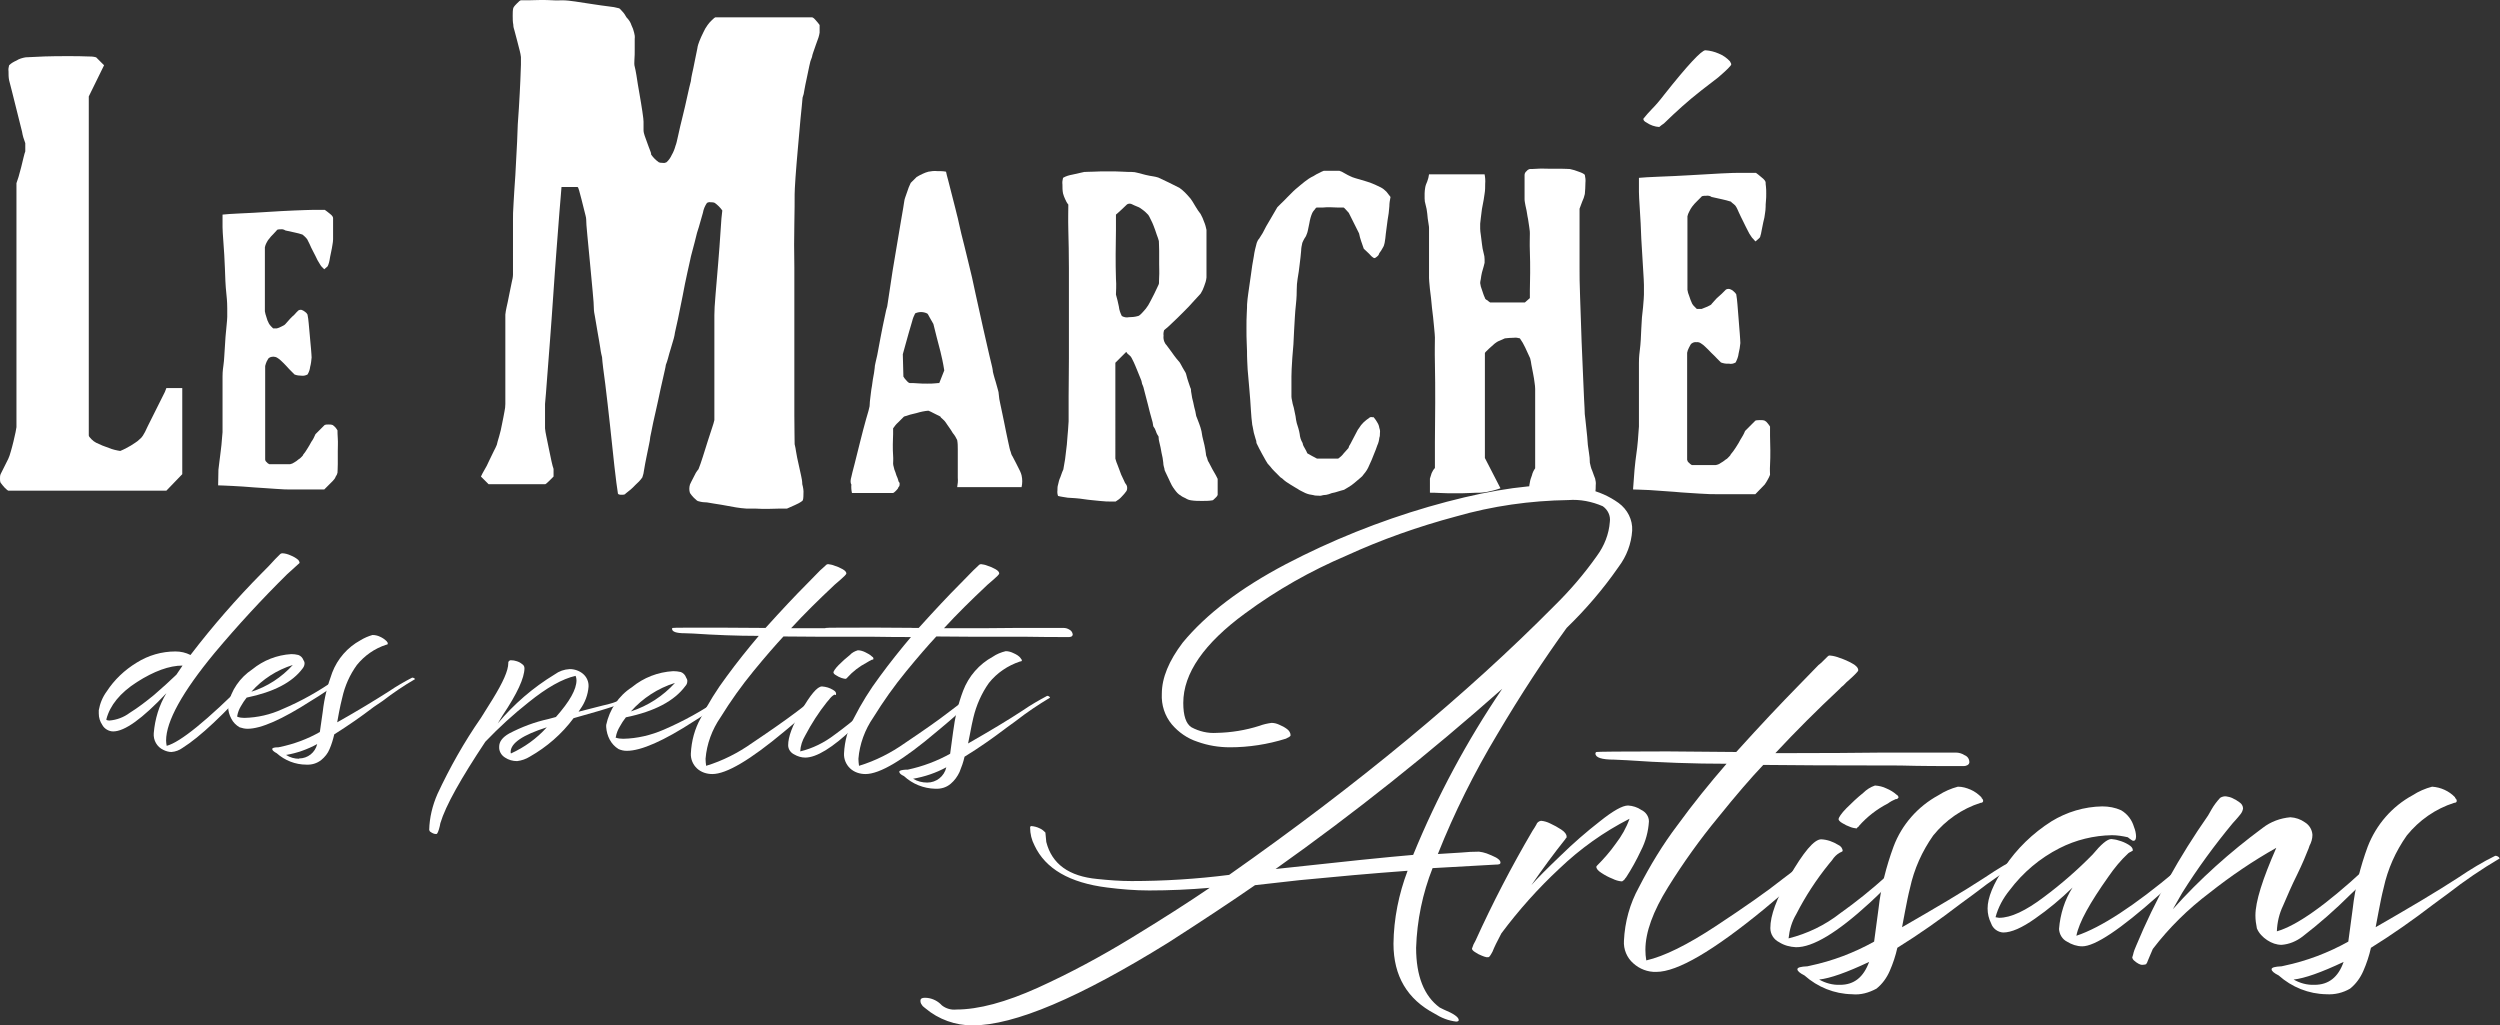 <?xml version="1.0" encoding="utf-8"?>
<!-- Generator: Adobe Illustrator 25.0.0, SVG Export Plug-In . SVG Version: 6.00 Build 0)  -->
<svg version="1.1" id="Calque_1" xmlns="http://www.w3.org/2000/svg" xmlns:xlink="http://www.w3.org/1999/xlink" x="0px" y="0px"
	 viewBox="0 0 850.4 348.8" style="enable-background:new 0 0 850.4 348.8;" xml:space="preserve">
<rect x="0" y="0" width="850.4" height="348.8" fill="#333333" stroke="none"/>
<style type="text/css">
	.st0{fill:#FFFFFF;}
	.st1{fill:none;}
</style>
<g id="Typo_blanche">
	<path class="st0" d="M0.2,164.2C0,163.7,0,163.3,0,162.8c0-0.5,0-1,0.2-1.5l1.3-2.6l1.3-2.6c0.3-0.6,0.6-1.5,0.9-2.6
		c0.3-1.1,0.6-2.1,0.9-3.4s0.5-2.1,0.7-3.1c0.1-0.6,0.2-1.1,0.3-1.7V62.3c0.1-0.4,0.4-1.1,0.7-2.1c0.3-1,0.6-2.1,0.9-3.3
		s0.5-2.1,0.8-3.3c0.3-1.1,0.4-1.7,0.6-2.1v-2.8c-0.5-1.3-0.9-2.6-1.1-3.9c-0.5-2.1-1.1-4.4-1.7-6.8s-1.2-4.7-1.7-6.8l-1-3.9
		c-0.2-1-0.2-2-0.2-3c-0.1-0.7,0-1.4,0.2-2.1c0.7-0.7,1.6-1.2,2.5-1.6c0.9-0.6,2-0.9,3.1-1.1c1.7-0.1,3.8-0.2,6.5-0.3
		c2.7-0.1,5.3-0.1,7.9-0.1s4.8,0,6.6,0.1c1,0,2,0,3,0.3l2.7,2.7l-5.2,10.6v115.3c0,0.3,0.3,0.7,0.9,1.3c0.5,0.5,1,0.9,1.6,1.2
		c1.4,0.7,2.9,1.3,4.4,1.8c1.2,0.5,2.5,0.8,3.8,1c0.7-0.3,1.4-0.6,2.1-1c1-0.5,2-1.1,3-1.8c0.5-0.3,1-0.7,1.4-1.1
		c0.5-0.4,0.9-0.8,1.2-1.3c0.4-0.6,1-1.7,1.7-3.3l2.4-4.8l2.4-4.8c0.8-1.5,1.3-2.6,1.5-3.3h5.4v29.3l-5.4,5.6H2.8
		c-0.1,0-0.5-0.3-1.2-1C1.1,165.3,0.6,164.8,0.2,164.2z"/>
	<path class="st0" d="M74.3,159.8c0.1-0.8,0.2-1.7,0.3-2.5c0.2-1.3,0.3-2.6,0.5-4s0.3-2.7,0.4-4s0.2-2.1,0.2-2.3v-19
		c0-0.5,0-1.7,0.3-3.7s0.3-4.1,0.5-6.4c0.1-2.3,0.3-4.4,0.5-6.4c0.2-2,0.3-3.2,0.3-3.7v-2.9c0-0.6,0-2.3-0.3-5
		c-0.3-2.7-0.4-5.6-0.5-8.7c-0.1-3.1-0.3-6-0.5-8.7c-0.2-2.7-0.3-4.4-0.3-5.2v-4.3c1.1-0.1,3.2-0.3,6-0.4c2.9-0.1,5.9-0.3,9.2-0.5
		c3.3-0.2,6.4-0.4,9.2-0.5s4.9-0.2,6-0.2h4.4c0.4,0.3,1,0.7,1.7,1.3c0.8,0.6,1.1,1.1,1.1,1.5c0,0.4,0,0.8,0,1.1c0,0.6,0,1.3,0,2.1
		s0,1.5,0,2.3c0,0.6,0,1.1,0,1.7c0,0.6-0.1,1.2-0.2,1.8c-0.1,0.8-0.3,1.7-0.5,2.7c-0.2,1-0.4,1.8-0.5,2.6c-0.1,0.5-0.2,1-0.4,1.5
		c-0.1,0.4-0.3,0.7-0.6,0.9l-0.8,0.7l-0.7-0.7c-0.3-0.3-0.5-0.5-0.7-0.9c-0.3-0.5-0.6-1-0.9-1.5c-0.4-0.9-0.9-1.8-1.4-2.8
		c-0.5-1-1-1.9-1.3-2.7l-0.8-1.6c-0.2-0.3-0.5-0.6-0.8-0.9c-0.4-0.3-0.6-0.6-0.8-0.7c-0.8-0.3-1.7-0.5-2.6-0.7l-3.2-0.7
		c-0.5-0.3-1-0.5-1.6-0.4c-0.9,0-1.3,0.1-1.4,0.4l-1.2,1.3c-0.5,0.5-1,1-1.4,1.6c-0.4,0.4-0.6,0.9-0.9,1.4c-0.2,0.4-0.4,0.9-0.5,1.4
		v21.8c0.1,0.7,0.3,1.3,0.5,1.9c0.2,0.8,0.5,1.6,0.9,2.3c0.2,0.3,0.4,0.6,0.7,0.9l0.7,0.7h1.3c0.4-0.1,1-0.3,1.7-0.7
		c0.5-0.2,1-0.5,1.3-0.9l0.8-0.9c0.4-0.5,0.9-1,1.4-1.5c0.5-0.4,1-0.9,1.3-1.3l0.8-0.8c0.5-0.3,1.1-0.3,1.5,0c0.1,0,0.4,0.2,0.8,0.5
		c0.3,0.2,0.6,0.5,0.8,0.9c0.2,0.9,0.3,1.9,0.4,2.9c0.1,1.4,0.3,2.9,0.4,4.4c0.1,1.5,0.3,3,0.4,4.4c0.1,1.4,0.2,2.4,0.2,2.9
		c-0.1,1.1-0.2,2.1-0.5,3.2c-0.1,0.9-0.4,1.8-0.9,2.6c-0.6,0.3-1.3,0.5-2,0.4c-0.8,0-1.6-0.1-2.4-0.4c-0.1-0.1-0.5-0.5-1-1
		s-1.2-1.2-1.8-1.9c-0.6-0.6-1.2-1.3-1.8-1.8c-0.4-0.4-0.8-0.7-1.3-1c-0.8-0.5-1.9-0.5-2.7,0c-0.3,0.1-0.5,0.6-0.9,1.3
		c-0.2,0.5-0.4,1-0.5,1.5v31.8c0,0.3,0.2,0.7,0.5,0.9c0.2,0.3,0.5,0.5,0.9,0.7h7.1c0.5-0.1,1-0.3,1.4-0.6c0.5-0.3,1-0.6,1.4-1
		c0.4-0.2,0.7-0.5,1-0.8c0.4-0.4,0.6-0.6,0.6-0.8c0.5-0.6,1-1.3,1.4-2c0.5-0.8,1-1.6,1.4-2.4c0.3-0.4,0.6-0.9,0.8-1.3
		c0.2-0.4,0.4-0.9,0.6-1.3l3.1-3.1c0.4-0.2,0.9-0.2,1.3-0.2c0.5,0,1,0,1.5,0.2c0.3,0.2,0.6,0.5,0.9,0.8c0.2,0.3,0.5,0.6,0.7,1
		c0,0.5,0,1.4,0.1,2.8c0.1,1.3,0,2.8,0,4.3c0,1.5,0,3,0,4.4s-0.1,2.4-0.1,2.9c-0.1,0.5-0.3,0.9-0.6,1.3c-0.2,0.6-0.6,1.1-1,1.5
		l-2.9,2.9H98.8c-0.9,0-2.5,0-4.9-0.2c-2.4-0.2-4.8-0.3-7.4-0.5s-5-0.4-7.4-0.5s-4-0.2-4.9-0.2L74.3,159.8z"/>
	<path class="st0" d="M237.6,170.5c-0.3,0-0.8-0.4-1.6-1.2c-0.5-0.5-0.9-1-1.3-1.6c-0.3-0.9-0.3-1.9,0-2.9c0.1-0.3,0.6-1.2,1.3-2.6
		c0.4-0.9,0.9-1.8,1.6-2.6c0.4-1,0.9-2.4,1.5-4.3c0.6-1.8,1.1-3.6,1.7-5.4s1.1-3.3,1.5-4.6c0.3-0.8,0.5-1.6,0.7-2.4v-35.7
		c0-1.3,0.1-3.7,0.4-7c0.3-3.4,0.6-6.9,0.9-10.7s0.6-7.4,0.8-10.8s0.4-5.8,0.6-7.1c-0.7-1-1.6-1.9-2.6-2.6c-0.5-0.2-0.9-0.2-1.4-0.2
		c-0.4-0.1-0.8,0-1.2,0.2c-0.7,1-1.2,2.2-1.4,3.4c-0.6,2.1-1.1,3.8-1.4,4.9c-0.2,0.6-0.4,1.2-0.6,1.9l-0.8,3.2
		c-0.3,1.2-0.6,2.3-0.9,3.4c-0.3,1.1-0.5,1.9-0.6,2.5c-0.1,0.6-0.5,2.1-1,4.5c-0.5,2.4-1.1,5-1.6,7.9c-0.6,2.9-1.1,5.5-1.6,7.9
		c-0.5,2.4-0.9,3.9-1,4.5c-0.1,0.7-0.2,1.3-0.4,2l-1,3.4c-0.4,1.2-0.7,2.4-1,3.5c-0.2,0.7-0.4,1.4-0.7,2.1c-0.1,0.9-0.5,2.4-1,4.7
		s-1.1,4.7-1.6,7.3c-0.6,2.6-1.1,5.1-1.7,7.6c-0.5,2.4-0.8,4.1-1,4.9c-0.1,0.9-0.2,1.7-0.4,2.5c-0.3,1.4-0.6,2.9-0.9,4.4
		s-0.6,3-0.8,4.3c-0.1,0.9-0.3,1.8-0.6,2.6c-0.7,1-1.5,1.8-2.4,2.6c-1,1.1-2.1,2-3.3,2.9c-0.1,0.3-0.6,0.4-1.3,0.4
		c-0.7,0-1.2-0.1-1.3-0.4c-0.3-1.8-0.7-4.9-1.2-9.3c-0.5-4.5-1-9.1-1.5-14c-0.5-4.9-1.1-9.5-1.6-13.9c-0.6-4.4-1-7.5-1.1-9.2
		c-0.1-0.4-0.4-1.5-0.6-3.1s-0.6-3.4-0.9-5.3c-0.3-1.9-0.6-3.7-0.9-5.3c-0.2-1-0.4-2-0.4-3.1c0-0.7-0.1-2.6-0.4-5.6
		c-0.3-3-0.6-6.2-0.9-9.6c-0.3-3.4-0.6-6.5-0.9-9.4c-0.3-2.9-0.4-4.7-0.4-5.5c0-0.7-0.4-1.9-0.7-3.2c-0.3-1.2-0.6-2.4-0.9-3.6
		l-0.8-3c-0.2-0.8-0.4-1.2-0.6-1.2H191c-0.1,1.7-0.4,4.6-0.7,8.5c-0.3,3.9-0.6,8.2-1,13s-0.7,9.9-1.1,15.3
		c-0.4,5.4-0.7,10.5-1.1,15.3c-0.4,4.8-0.7,9.1-1,13c-0.3,3.9-0.5,6.8-0.7,8.7v8.3c0.1,0.8,0.2,1.7,0.4,2.5c0.3,1.4,0.6,2.9,0.9,4.4
		s0.6,3,0.9,4.3s0.5,2.1,0.7,2.6v2.6l-1.5,1.5c-0.7,0.7-1.2,1.1-1.3,1.1h-19.3l-2.6-2.6c0.3-0.7,0.7-1.4,1.1-2.1
		c0.6-1,1.2-2.1,1.7-3.3l1.6-3.3c0.4-0.7,0.7-1.4,1-2.1c0.1-0.6,0.4-1.5,0.8-2.9c0.4-1.3,0.7-2.7,1-4.3c0.3-1.6,0.6-2.8,0.8-4.1
		c0.2-0.9,0.3-1.8,0.3-2.6v-30.4c0.1-0.8,0.2-1.6,0.4-2.4c0.3-1.3,0.6-2.7,0.9-4.3c0.3-1.5,0.6-3,0.9-4.4c0.2-0.8,0.4-1.7,0.4-2.5
		V74.4c0-0.9,0-2.7,0.2-5.4c0.2-2.7,0.3-5.9,0.6-9.4c0.2-3.6,0.4-7.4,0.6-11.4c0.1-4,0.3-7.8,0.6-11.4c0.2-3.6,0.4-6.7,0.5-9.4
		c0.1-2.7,0.2-4.5,0.2-5.4v-2.6c-0.1-0.7-0.2-1.4-0.4-2.1c-0.3-1.1-0.6-2.3-0.9-3.5s-0.6-2.4-0.9-3.4c-0.2-0.6-0.4-1.3-0.4-2
		c-0.2-1-0.2-2-0.2-3.1c0-0.9,0-1.8,0.2-2.6c0.3-0.6,0.8-1.1,1.2-1.5c0.7-0.7,1.1-1.1,1.4-1.1s1.3,0,2.5,0c1.2,0,2.6-0.1,4.1-0.1
		c1.5,0,2.9,0,4.3,0.1c1.4,0.1,2.3,0,3.1,0c1.5,0,2.9,0.2,4.4,0.4c1.9,0.3,3.9,0.6,5.9,0.9c2.1,0.3,3.9,0.6,5.7,0.8
		c1.1,0.1,2.2,0.3,3.3,0.6c0.2,0,0.6,0.4,1.2,1.1c0.6,0.6,1,1.3,1.4,2c0.8,0.8,1.4,1.7,1.7,2.7c0.4,0.8,0.7,1.6,0.9,2.5
		c0.2,0.7,0.3,1.4,0.2,2.1v3.6c0,1.3,0,2.4-0.1,3.5s0,1.7,0,1.9c0.3,1.2,0.5,2.3,0.7,3.5c0.3,1.9,0.6,4,1,6.1s0.7,4.3,1,6.1
		c0.3,1.9,0.4,3.1,0.4,3.5v2.9c0,0.6,0.2,1.3,0.4,1.9c0.3,0.8,0.6,1.7,0.9,2.5s0.6,1.7,0.9,2.4c0.2,0.5,0.4,1,0.4,1.5
		c0.7,1,1.6,1.9,2.6,2.6c0.5,0.2,0.9,0.2,1.4,0.2c0.4,0.1,0.8,0,1.2-0.2c0.8-0.7,1.4-1.6,1.8-2.5c0.6-1,1-2.1,1.3-3.2
		c0.2-0.4,0.5-1.6,0.9-3.5c0.4-1.9,0.9-4,1.5-6.4c0.6-2.4,1.1-4.6,1.6-6.9c0.5-2.3,0.9-4,1.2-5.1c0.1-0.8,0.2-1.6,0.4-2.4
		c0.3-1.3,0.6-2.7,0.9-4.3c0.3-1.5,0.6-3,0.9-4.4c0.1-0.9,0.4-1.7,0.7-2.5c0.4-1,0.8-1.9,1.3-2.9c0.4-0.9,0.9-1.8,1.5-2.6
		c0.4-0.6,0.9-1.1,1.4-1.6c0.7-0.7,1.1-1,1.2-1h32.9c0.3,0,0.7,0.3,1.3,1c0.5,0.5,0.9,1.1,1.3,1.6v2.6c-0.1,0.6-0.2,1.1-0.4,1.7
		c-0.3,0.8-0.6,1.6-0.9,2.5c-0.3,0.9-0.6,1.8-0.9,2.6c-0.2,0.5-0.3,1-0.4,1.5c-0.4,0.9-0.7,1.9-0.9,3c-0.3,1.4-0.6,2.8-0.9,4.3
		c-0.3,1.4-0.6,2.8-0.8,4c-0.1,0.9-0.3,1.7-0.6,2.5c-0.1,1.6-0.4,4-0.7,7.2s-0.6,6.6-0.9,10.1c-0.3,3.5-0.6,6.8-0.8,9.8
		c-0.2,3-0.3,4.9-0.3,5.8c0,2.2,0,5.5-0.1,10c-0.1,4.5-0.1,9.5,0,15v35.3c0,5.5,0,10.6,0,15c0,4.4,0.1,7.7,0.1,9.7
		c0.2,0.9,0.4,1.7,0.5,2.6c0.2,1.3,0.5,2.7,0.8,4c0.3,1.4,0.6,2.7,0.9,4.1c0.2,0.9,0.4,1.9,0.4,2.9c0.3,1.1,0.5,2.2,0.4,3.3
		c0,1.4-0.1,2.2-0.4,2.4c-0.8,0.6-1.6,1-2.5,1.4c-1.4,0.6-2.3,1-2.7,1.2h-2.5c-1.2,0-2.6,0.1-4,0.1s-2.9,0-4.3-0.1h-3
		c-1.2-0.1-2.4-0.2-3.5-0.4l-5-0.9c-1.7-0.3-3.4-0.5-4.9-0.8C239.6,170.9,238.6,170.8,237.6,170.5z"/>
	<path class="st0" d="M289.6,162.2c0.1-0.6,0.5-2.1,1.1-4.4c0.6-2.3,1.2-4.9,1.9-7.6c0.7-2.7,1.3-5.2,2-7.6c0.7-2.3,1.1-3.8,1.2-4.4
		c0.1-0.6,0-1.1,0.2-2.5c0.2-1.4,0.3-2.9,0.6-4.4c0.2-1.5,0.4-3,0.7-4.4c0.2-1.4,0.3-2.2,0.3-2.5s0.4-1.7,0.8-3.6
		c0.4-2,0.8-4.1,1.2-6.4c0.4-2.3,0.9-4.4,1.3-6.4c0.4-2,0.7-3.3,0.9-3.8c0.1-0.6,0.5-3.1,1-6.6c0.5-3.5,1.1-7.3,1.8-11.3l1.9-11.3
		c0.6-3.5,1-5.7,1.1-6.6c0.1-0.9,0.5-1.6,1-3.2c0.3-1,0.7-2,1.2-3l0.9-0.9l1.1-1.1c0.7-0.4,1.4-0.8,2.1-1.1c0.6-0.3,1.2-0.5,1.9-0.7
		c1-0.2,2-0.3,3-0.2c1,0,2,0,3,0.2c0.1,0.6,0.4,1.7,0.8,3.2c0.4,1.5,0.8,3.1,1.2,4.7c0.4,1.6,0.8,3.2,1.2,4.7
		c0.4,1.5,0.6,2.6,0.8,3.2c0.1,0.6,0.6,2.6,1.2,5.3c0.7,2.6,1.4,5.7,2.3,9.3c0.9,3.6,1.8,7.4,2.6,11.4c0.9,4,1.7,7.8,2.5,11.3
		c0.8,3.5,1.5,6.6,2.1,9.2c0.6,2.6,1.1,4.4,1.2,5.3c0,0.5,0.2,1,0.3,1.5c0.2,0.7,0.4,1.5,0.7,2.4l0.7,2.5c0.1,0.5,0.3,0.9,0.3,1.4
		c0.1,1.3,0.3,2.6,0.6,3.8c0.4,2,0.9,4.1,1.3,6.2c0.4,2.2,0.9,4.3,1.3,6.3s0.7,3.2,0.9,3.6c0.1,0.5,0.3,1.1,0.6,1.5
		c0.4,0.7,0.8,1.6,1.3,2.5c0.5,1,0.9,1.8,1.3,2.6c0.2,0.5,0.4,0.9,0.5,1.4c0.3,1.3,0.3,2.7,0,4h-21.9c0.2-1.1,0.3-2.1,0.2-3.2v-9.6
		c0-1.1,0-2.1-0.2-3.2c-0.4-0.9-0.9-1.7-1.5-2.4c-0.4-0.7-0.8-1.3-1.3-2c-0.4-0.6-0.8-1.1-1.1-1.6c-0.3-0.4-0.6-0.8-1-1.1
		c-0.5-0.4-0.8-0.7-0.8-0.9l-2.4-1.2c-0.6-0.3-1.1-0.6-1.7-0.8c-1.3,0.1-2.7,0.4-4,0.8c-1.4,0.3-2.9,0.7-4.3,1.2l-2,2
		c-0.7,0.6-1.2,1.3-1.7,2c0,0.3,0,1,0,2s-0.1,2.1-0.1,3.5s0,2.6,0.1,3.8c0.1,1.2,0,2.1,0,2.7c0,0.4,0.1,0.7,0.2,1.1
		c0.1,0.6,0.3,1.2,0.6,1.9c0.2,0.7,0.4,1.3,0.7,1.9c0.1,0.4,0.3,0.7,0.3,1.1c0.3,0.3,0.5,0.7,0.4,1.1c0,0.4-0.1,0.7-0.4,0.9
		c0,0.3-0.3,0.7-0.8,1.2c-0.5,0.5-0.9,0.8-1,0.8h-14c-0.2-0.9-0.3-1.9-0.2-2.9C289.2,164.2,289.3,163.2,289.6,162.2z M307.3,128.1
		c0.3,0.5,0.6,0.9,1,1.3c0.5,0.6,0.9,0.9,1.2,0.9c0.7,0,1.6,0,2.7,0.1c1.1,0.1,2.1,0.1,3.2,0.1c1,0,1.9,0,2.7-0.1
		c0.8-0.1,1.3-0.1,1.4-0.1l1.7-4.3c-0.4-2.6-0.9-4.8-1.3-6.4l-1.3-5c-0.4-1.7-0.8-3.2-1.1-4.4c-0.4-0.7-0.8-1.4-1.2-2.1
		c-0.5-1-0.8-1.5-1-1.5c-1.3-0.6-2.7-0.6-4,0c-0.4,0.8-0.8,1.7-1,2.6c-0.4,1.3-0.8,2.7-1.2,4.1s-0.8,2.9-1.2,4.3
		c-0.4,1.4-0.6,2.3-0.8,2.9L307.3,128.1z"/>
	<path class="st0" d="M359.9,168.7c-0.2-0.6-0.3-1.2-0.2-1.9c0-0.6,0-1.3,0.2-1.9c0.2-0.9,0.4-1.8,0.8-2.6c0.5-1.4,0.8-2.3,1-2.6
		c0.1-0.7,0.3-1.9,0.6-3.5c0.2-1.6,0.4-3.3,0.6-5c0.1-1.7,0.3-3.4,0.4-4.9c0.1-1.5,0.2-2.5,0.2-3c0-1.9,0-4.7,0-8.5
		c0-3.8,0.1-8.1,0.1-12.9s0-9.9,0-15.3c0-5.4,0-10.5,0-15.3s-0.1-9.2-0.2-13c-0.1-3.9,0-6.7,0-8.7c-0.5-0.6-0.8-1.2-1.1-1.9
		c-0.3-0.6-0.5-1.2-0.7-1.9c-0.2-1-0.2-2-0.2-3c-0.1-0.8,0-1.5,0.2-2.3c1-0.6,2.1-0.9,3.2-1.1c1.8-0.4,3.2-0.7,4-0.9
		c0.9-0.1,1.6,0,3.2-0.1c1.5-0.1,3.2-0.1,4.9-0.1s3.4,0,4.9,0.1s2.6,0.1,3.2,0.1c0.7,0,1.3,0.1,2,0.3l2.7,0.7
		c0.9,0.2,1.8,0.4,2.6,0.5c0.6,0.1,1.1,0.2,1.7,0.4l3.6,1.7l3.6,1.8c0.7,0.5,1.3,1,1.9,1.6c0.7,0.7,1.3,1.4,1.9,2.1
		c0.3,0.4,0.9,1.3,1.7,2.7c0.5,0.9,1.1,1.7,1.7,2.5c0.5,0.9,0.9,1.8,1.2,2.7c0.4,0.9,0.6,1.8,0.8,2.7v16.2c-0.1,1-0.4,2-0.8,3
		c-0.3,0.9-0.7,1.7-1.2,2.5c-0.4,0.4-1.2,1.3-2.3,2.5c-1.1,1.3-2.3,2.5-3.6,3.8c-1.3,1.3-2.6,2.6-3.8,3.7c-0.9,0.9-1.8,1.7-2.7,2.4
		c-0.2,0.6-0.3,1.2-0.2,1.9c-0.1,0.6,0,1.3,0.2,1.9c0.2,0.5,0.4,0.9,0.8,1.3c0.5,0.7,1.1,1.5,1.7,2.3c0.6,0.8,1.1,1.6,1.7,2.3
		c0.6,0.7,1,1.2,1.1,1.3c0.1,0.1,0.5,0.9,1,1.8c0.5,0.9,0.8,1.4,1,1.7s0.4,1.6,0.9,3s0.7,2.2,0.9,2.5c0,0.6,0.1,1.2,0.2,1.7
		c0.1,0.9,0.3,1.8,0.6,2.9c0.2,1,0.4,2,0.7,3c0.1,0.5,0.2,1.1,0.3,1.6c0.1,0.3,0.5,1.2,1,2.6c0.3,0.8,0.6,1.7,0.8,2.6
		c0.1,0.6,0.2,1.2,0.3,1.8c0.2,0.9,0.4,1.8,0.7,2.9c0.2,1,0.4,2,0.5,2.9c0,0.5,0.2,1.1,0.4,1.5c0.1,0.5,0.3,1.1,0.6,1.5
		c0.4,0.7,0.8,1.5,1.2,2.3l1.2,2.1c0.2,0.4,0.4,0.8,0.6,1.2v5.5c-0.2,0.4-0.5,0.8-0.9,1.1c-0.4,0.4-0.7,0.7-0.9,0.7
		c-1.2,0.2-2.3,0.2-3.5,0.2c-1.2,0-2.5,0-3.7-0.2c-0.7-0.1-1.3-0.3-1.9-0.7c-0.7-0.3-1.3-0.6-1.9-1.1c-0.1,0-0.4-0.2-0.9-0.7
		c-0.3-0.3-0.6-0.7-0.9-1.1c-0.4-0.5-0.7-1-1-1.5c-0.4-0.7-0.7-1.5-1.1-2.3c-0.4-0.8-0.7-1.5-1-2.1c-0.2-0.4-0.4-0.8-0.4-1.2
		c-0.2-0.7-0.4-1.4-0.4-2.1c-0.1-1.1-0.3-2.2-0.6-3.4c-0.2-1.2-0.4-2.3-0.7-3.4c-0.2-0.7-0.3-1.4-0.3-2.1c-0.4-0.6-0.7-1.1-0.9-1.8
		c-0.2-0.6-0.5-1.2-0.9-1.7c-0.1-0.9-0.3-1.8-0.6-2.7c-0.4-1.4-0.8-2.9-1.2-4.6l-1.2-4.6c-0.2-0.9-0.4-1.7-0.8-2.5
		c-0.1-0.7-0.3-1.4-0.6-2c-0.4-0.9-0.7-1.8-1.1-2.7c-0.4-0.9-0.7-1.8-1.1-2.6l-0.8-1.6c-0.2-0.4-0.5-0.7-0.9-1
		c-0.4-0.3-0.7-0.6-0.9-1l-3.7,3.7V156c0.2,0.8,0.5,1.6,0.8,2.3c0.5,1.4,0.9,2.4,1.2,3.2l0.9,1.9c0.2,0.6,0.5,1.1,0.9,1.6
		c0.3,0.6,0.3,1.4,0,2c-0.5,0.7-1,1.3-1.6,1.9c-0.6,0.7-1.3,1.2-2.1,1.7h-1.8c-0.7,0-1.9,0-3.6-0.2c-1.7-0.2-3.5-0.3-5.4-0.6
		s-3.7-0.4-5.5-0.5C362.1,169.1,361,169,359.9,168.7z M379.6,100.2c0.4,1.3,0.7,2.7,1,4.1c0.1,1.1,0.5,2.2,1,3.2
		c0.7,0.4,1.6,0.6,2.4,0.4c1,0,2.1-0.1,3.1-0.4c0.3,0,0.9-0.5,1.7-1.4c0.7-0.7,1.3-1.5,1.8-2.3c0.4-0.7,1.1-2,2-3.8
		c0.9-1.8,1.4-3,1.6-3.4c0.1-0.4,0-1.3,0.1-2.5s0-2.6,0-4.3c0-1.6,0-3,0-4.5c0-1.5-0.1-2.6-0.1-3.3c-0.2-0.7-0.4-1.4-0.7-2.1
		c-0.4-1.3-0.8-2.3-1.1-3.1c-0.3-0.7-0.5-1.3-0.9-2c-0.4-0.9-0.7-1.4-0.9-1.7l-0.9-0.9c-0.3-0.3-0.7-0.6-1.1-0.9
		c-0.5-0.4-1.1-0.8-1.7-1c-0.9-0.4-1.5-0.6-1.8-0.8c-0.5-0.3-1.2-0.3-1.7,0l-1.9,1.8c-0.9,0.9-1.6,1.4-1.9,1.7c0,1,0,2.8,0,5.4
		s-0.1,5.3-0.1,8.1c0,2.8,0,5.6,0.1,8.2C379.8,97.3,379.6,99.1,379.6,100.2L379.6,100.2z"/>
	<path class="st0" d="M441.4,166.3c-0.3-0.1-1.1-0.7-2.5-1.5c-1-0.6-1.9-1.2-2.7-2c-0.5-0.3-0.9-0.6-1.2-1l-1.5-1.5
		c-0.5-0.5-1-1-1.4-1.6l-0.9-1c-0.3-0.4-0.9-1.5-1.9-3.3c-0.7-1.2-1.3-2.5-1.9-3.7c0-0.5-0.1-1-0.3-1.4c-0.2-0.7-0.4-1.4-0.6-2.1
		c-0.1-0.7-0.3-1.4-0.4-2.1c-0.1-0.4-0.2-0.8-0.2-1.2c-0.1-0.9-0.3-2.4-0.4-4.5c-0.1-2.1-0.3-4.4-0.5-6.8c-0.2-2.4-0.4-4.7-0.6-6.9
		c-0.1-2.2-0.2-3.7-0.2-4.6c0-0.9,0-2.2-0.1-4c-0.1-1.8-0.1-3.7-0.1-5.5s0-3.5,0.1-5c0.1-1.5,0.1-2.5,0.1-3c0.1-1.2,0.2-2.5,0.4-3.7
		c0.3-1.9,0.6-4,0.9-6.3c0.3-2.3,0.6-4.4,1-6.4c0.2-1.6,0.6-3.1,1-4.6c0.2-0.5,0.4-1,0.8-1.4c0.5-0.8,0.9-1.4,1.2-1.9
		s0.7-1.4,1.2-2.3c0.5-0.9,1.1-1.9,1.7-2.9l2.1-3.6l1.2-1.2c0.7-0.7,1.4-1.3,2.1-2.1l2.1-2.1c0.5-0.5,1.1-1,1.6-1.4
		c0.3-0.3,1.1-0.9,2.3-1.9c0.9-0.7,1.9-1.4,3-1.9c0.6-0.4,1.3-0.8,2-1.1c0.5-0.3,1-0.5,1.5-0.7h5.3c0.6,0.2,1.1,0.4,1.7,0.8
		c0.9,0.5,1.6,0.9,1.9,1c0.6,0.3,1.1,0.5,1.8,0.7l3.4,1c1.1,0.3,2.2,0.7,3.3,1.2l1.9,0.9c0.8,0.4,1.4,0.9,2,1.5L473,67
		c-0.2,1-0.4,2.1-0.4,3.2c-0.1,1.5-0.3,3.1-0.6,4.7c-0.2,1.6-0.4,3.1-0.6,4.6c-0.1,1-0.2,2.1-0.4,3.1c-0.1,0.6-0.3,1.2-0.7,1.8
		c-0.3,0.6-0.7,1.2-1.1,1.7c-0.1,0.4-0.3,0.8-0.7,1.1c-0.3,0.3-0.7,0.6-1.1,0.6c-0.7-0.4-1.2-0.9-1.7-1.5l-1.8-1.7
		c-0.3-0.9-0.6-1.7-0.9-2.6c-0.3-0.8-0.5-1.7-0.7-2.6l-3.5-7c-0.3-0.3-0.6-0.7-1-1.1s-0.6-0.7-0.8-0.7h-1.8c-0.9,0-1.8-0.1-2.7-0.1
		c-0.9,0-1.8,0-2.6,0.1c-0.8,0-1.4,0-1.9,0c-0.4,0-0.4,0.2-0.8,0.7c-0.3,0.3-0.6,0.7-0.8,1.1c-0.5,1.1-0.8,2.3-1,3.5
		c-0.4,1.9-0.6,3.1-0.8,3.5c-0.2,0.6-0.4,1.1-0.8,1.6c-0.3,0.5-0.6,1.1-0.8,1.6c-0.2,0.9-0.4,1.8-0.4,2.7c-0.1,1.4-0.3,2.9-0.5,4.6
		c-0.2,1.7-0.4,3.3-0.7,4.9c-0.2,1.2-0.3,2.5-0.3,3.7c0,0.9,0,2.6-0.3,5.3c-0.3,2.6-0.4,5.5-0.6,8.7c-0.1,3.1-0.3,6.2-0.6,9.2
		c-0.2,3-0.3,5.1-0.3,6.4v6.8c0,0.4,0.1,0.9,0.2,1.3c0.1,0.7,0.3,1.6,0.6,2.5c0.2,0.9,0.4,1.9,0.6,2.9c0.1,0.8,0.2,1.5,0.4,2.3
		c0.4,1.2,0.8,2.5,1,3.7c0.1,1.1,0.4,2.1,1,3.1c0.1,0.7,0.4,1.3,0.8,1.9c0.3,0.5,0.6,1.1,0.8,1.6l1.6,0.9l1.7,0.9h7.2
		c0.7-0.5,1.3-1,1.8-1.7l1.7-1.9c0.1-0.5,0.3-0.9,0.6-1.3l1.1-2.1c0.4-0.7,0.7-1.4,1.1-2.1c0.2-0.5,0.5-0.9,0.8-1.3
		c0.4-0.7,0.9-1.3,1.5-1.9c0.6-0.6,1.3-1.1,2-1.6c0.2-0.2,0.6-0.3,0.9-0.2c0.4,0,0.7,0,0.7,0.2c0.4,0.5,0.8,1,1.1,1.6
		c0.4,0.6,0.6,1.2,0.7,1.9c0.2,0.5,0.3,1.1,0.2,1.7c0,0.6,0,1.1-0.2,1.6c-0.1,0.9-0.3,1.8-0.7,2.6c-0.3,1-0.7,1.9-1.1,2.9
		c-0.5,1.4-1.1,2.7-1.7,4c-0.4,1-1,2-1.8,2.9c-0.3,0.5-0.7,0.9-1.1,1.2l-2,1.7c-0.7,0.6-1.4,1.1-2.1,1.5l-1.5,0.9
		c-0.4,0.1-0.8,0.2-1.1,0.3c-0.6,0.2-1.3,0.4-2,0.6c-0.7,0.1-1.4,0.3-2.1,0.6c-0.6,0.2-1.2,0.3-1.8,0.3c-0.6,0.2-1.2,0.3-1.7,0.2
		c-0.6,0-1.2,0-1.8-0.2c-0.9-0.1-1.8-0.3-2.7-0.7C443.1,167.2,442.2,166.9,441.4,166.3z"/>
	<path class="st0" d="M487,160.9c0.3-0.6,0.6-1.2,1.1-1.7c0-1.6,0-4.5,0-8.8c0-4.2,0.1-8.7,0.1-13.4s0-9.1-0.1-13.4
		c-0.1-4.3,0-7.1,0-8.8c0-0.4-0.1-1.7-0.3-3.7c-0.2-2-0.4-4.3-0.7-6.4c-0.2-2.1-0.4-4.4-0.7-6.4c-0.2-2-0.3-3.3-0.3-3.7v-17
		c0-0.1,0-0.7-0.2-1.7c-0.2-1-0.3-2.1-0.4-3.2c-0.1-1.1-0.3-2.1-0.6-3.2c-0.2-0.6-0.3-1.3-0.3-2v-1.7c0-0.7,0.1-1.3,0.2-2
		c0.1-0.7,0.4-1.4,0.7-2.1c0.3-0.8,0.5-1.6,0.6-2.4H505c0.2,1,0.3,2.1,0.2,3.2c0,1.1,0,2.3-0.2,3.4c-0.1,0.7-0.2,1.3-0.3,2
		c-0.2,1-0.4,2.1-0.6,3.2c-0.1,1.1-0.3,2.1-0.4,3.2c-0.1,1-0.2,1.6-0.2,1.8v1.7c0,0.7,0.1,1.3,0.2,2c0.1,1,0.3,2.1,0.4,3.2
		c0.1,1,0.3,2.1,0.6,3.2c0.2,0.7,0.3,1.3,0.3,2v1.2c-0.1,0.4-0.2,0.8-0.3,1.2c-0.2,0.7-0.4,1.4-0.6,2.1c-0.2,0.8-0.3,1.6-0.4,2.3
		c-0.1,0.4-0.2,0.9-0.2,1.3c0.1,0.8,0.3,1.6,0.6,2.3c0.3,0.9,0.6,1.9,1,2.7c0,0.3,0.3,0.6,0.9,0.9c0.3,0.3,0.6,0.5,0.9,0.7h11.8
		l1.7-1.5c0-0.1,0-1.1,0-2.7c0-1.7,0.1-3.7,0.1-6s0-4.7-0.1-7.2c-0.1-2.5,0-4.5,0-6.1c0-0.3,0-1-0.2-2.1s-0.3-2.4-0.6-3.7
		c-0.2-1.3-0.4-2.6-0.7-3.7c-0.1-0.7-0.3-1.4-0.3-2.1c0-0.4,0-1.1,0-2s0-1.7,0-2.6c0-0.8,0-1.6,0-2.4c0-0.7,0-1.2,0-1.3
		c0-0.5,0.3-1,0.7-1.3c0.3-0.4,0.7-0.6,1.1-0.7c0.4,0,1.3,0,2.6-0.1s2.7,0,4,0c1.4,0,2.7,0,4.1,0s2.3,0.1,2.9,0.1c1,0.2,2,0.5,3,0.9
		c1.2,0.4,1.9,0.8,2.1,1.1c0.2,0.9,0.3,1.8,0.2,2.7c0,1.3-0.1,2.6-0.2,3.8c-0.2,0.9-0.5,1.8-0.9,2.6c-0.3,0.8-0.6,1.6-0.9,2.4
		c0,0.4,0,1.5,0,3.3s0,3.7,0,5.9s0,4.3,0,6.4s0,3.7,0,4.7c0,2.1,0,5.4,0.2,10.2c0.2,4.7,0.3,9.6,0.5,14.7c0.2,5,0.4,9.7,0.6,14.1
		s0.3,7.2,0.4,8.5c0,1.4,0.1,2.7,0.3,4c0.2,1.8,0.4,3.7,0.6,5.7c0.1,2,0.3,3.8,0.6,5.5c0.2,1.1,0.3,2.3,0.3,3.4
		c0.2,0.9,0.4,1.9,0.8,2.7c0.5,1.5,0.9,2.4,1,2.7c0.2,0.8,0.3,1.5,0.2,2.3c0,0.8,0,1.7-0.2,2.5h-22.2c-0.3-1.1-0.3-2.3,0-3.5
		c0.1-0.8,0.4-1.6,0.7-2.4c0.2-0.9,0.6-1.7,1.1-2.4v-27c0-0.7-0.1-1.4-0.2-2.1c-0.1-1-0.3-2-0.5-3.1s-0.4-2.1-0.6-3.1
		c-0.1-0.7-0.2-1.4-0.4-2.1c-0.3-0.7-0.9-2-1.7-3.7c-0.5-1.1-1.1-2.1-1.8-3.1c-0.7-0.2-1.4-0.3-2.1-0.2c-1,0-2,0.1-3,0.2l-1.8,0.8
		c-0.6,0.2-1.2,0.6-1.7,1l-1.9,1.7c-1,0.9-1.4,1.4-1.4,1.5v35.7l5.3,10.3c-1.2,0.4-2.4,0.8-3.6,1c-1,0.3-2.1,0.4-3.2,0.5
		c-0.7,0-1.9,0-3.5,0.1c-1.6,0.1-3.3,0.1-5.1,0.1s-3.5,0-5.1-0.1s-2.8-0.1-3.5-0.1v-4.8L487,160.9z"/>
	<path class="st0" d="M556,159.8c0.1-1,0.2-1.9,0.3-2.9c0.2-1.5,0.4-3,0.6-4.6s0.3-3.1,0.4-4.6c0.1-1.5,0.2-2.3,0.2-2.6v-21.7
		c0-0.6,0-2,0.3-4.3c0.3-2.3,0.4-4.7,0.5-7.3c0.1-2.6,0.3-5.1,0.6-7.3c0.2-2.3,0.3-3.7,0.3-4.3v-3.3c0-0.7-0.1-2.6-0.3-5.7
		c-0.2-3.1-0.4-6.4-0.6-10c-0.1-3.6-0.3-6.9-0.5-10c-0.2-3.1-0.3-5-0.3-5.9v-4.8c1.3-0.1,3.6-0.3,6.9-0.4s6.8-0.3,10.5-0.5
		s7.2-0.4,10.5-0.6s5.6-0.2,6.9-0.2h5c0.4,0.3,1.1,0.8,2,1.6c0.9,0.7,1.3,1.3,1.3,1.7c0,0.4,0,0.6,0.1,1.3c0.1,0.8,0.1,1.6,0.1,2.4
		c0,0.9,0,1.7-0.1,2.6c-0.1,0.9-0.1,1.5-0.1,2c0,0.7-0.1,1.4-0.2,2.1c-0.1,1-0.3,2-0.6,3.1c-0.2,1.1-0.4,2.1-0.6,3
		c-0.1,0.6-0.2,1.2-0.4,1.7c0,0.3-0.2,0.6-0.7,1c-0.4,0.4-0.7,0.6-0.9,0.8c-0.1,0.1-0.4-0.4-0.8-0.8c-0.3-0.3-0.6-0.6-0.8-1
		c-0.4-0.5-0.7-1.1-1-1.7c-0.5-1-1.1-2.1-1.6-3.2s-1.1-2.1-1.5-3.1c-0.4-0.9-0.7-1.6-0.9-1.9c-0.2-0.4-0.5-0.7-0.9-1
		c-0.5-0.4-0.8-0.6-0.9-0.8c-1-0.3-2-0.6-3-0.8l-3.6-0.8c-0.5-0.4-1.2-0.5-1.9-0.4c-1,0-1.5,0.1-1.6,0.4l-1.4,1.4
		c-0.6,0.6-1.2,1.2-1.7,1.9c-0.4,0.5-0.7,1.1-1,1.7c-0.3,0.5-0.5,1.1-0.6,1.6v25c0.1,0.7,0.3,1.4,0.6,2.1c0.3,0.9,0.6,1.8,1,2.6
		c0.2,0.4,0.5,0.7,0.8,1l0.8,0.8h1.6l2-0.8c0.9-0.4,1.4-0.7,1.5-1l0.9-1c0.5-0.6,1-1.1,1.5-1.5c0.6-0.5,1.1-1,1.5-1.4l0.9-0.9
		c0.5-0.3,1.2-0.3,1.7,0c0.3,0.1,0.6,0.3,0.9,0.6c0.4,0.3,0.6,0.6,0.9,1c0.2,1.1,0.3,2.2,0.4,3.3c0.1,1.6,0.3,3.3,0.4,5
		c0.1,1.7,0.3,3.4,0.4,5c0.1,1.6,0.2,2.7,0.2,3.3c-0.1,1.2-0.3,2.4-0.6,3.6c-0.1,1-0.5,2-1,3c-0.7,0.4-1.5,0.6-2.3,0.4
		c-0.9,0.1-1.9-0.1-2.7-0.4l-1.2-1.2c-0.7-0.7-1.3-1.4-2.1-2.1c-0.7-0.7-1.4-1.5-2.1-2.1c-0.4-0.4-0.9-0.8-1.4-1.1
		c-0.4-0.3-1-0.5-1.6-0.4c-0.5-0.1-1.1,0.1-1.5,0.4c-0.3,0.1-0.6,0.7-1,1.5c-0.3,0.6-0.5,1.1-0.6,1.7v36.4c0.1,0.4,0.2,0.7,0.6,1
		c0.3,0.3,0.6,0.6,1,0.8h8.1c0.6-0.1,1.2-0.3,1.7-0.7c0.6-0.3,1.1-0.7,1.6-1.1c0.4-0.2,0.8-0.5,1.1-0.9c0.4-0.4,0.7-0.7,0.7-0.9
		c0.6-0.7,1.2-1.5,1.7-2.3c0.8-1.2,1.3-2.1,1.6-2.7c0.3-0.5,0.6-1,0.9-1.5c0.3-0.5,0.5-1,0.7-1.5l3.5-3.5c0.1-0.1,0.7-0.2,1.5-0.2
		c0.6,0,1.2,0,1.7,0.2c0.4,0.2,0.7,0.5,1,0.9c0.3,0.3,0.5,0.7,0.8,1.1c0,0.6,0,1.6,0,3.2s0.1,3.2,0.1,4.9s0,3.4-0.1,5
		c-0.1,1.6,0,2.7,0,3.3c-0.2,0.5-0.4,1-0.7,1.5c-0.3,0.6-0.7,1.2-1.1,1.8l-3.2,3.3h-13.4c-1,0-2.9,0-5.6-0.2
		c-2.7-0.2-5.5-0.3-8.5-0.6c-3-0.2-5.7-0.4-8.5-0.6c-2.8-0.1-4.6-0.2-5.6-0.2L556,159.8z"/>
	<path class="st0" d="M330.8,348.8c-5.8,0-11.5-2-16-5.8l-0.5-0.4c-0.3-0.2-0.6-0.5-0.8-0.9c-0.3-0.4-0.4-0.8-0.4-1.3
		c0-0.7,0.5-1,1.5-1c2,0,3.9,0.8,5.3,2.1l0.5,0.5c1.4,1.1,3.2,1.6,4.9,1.4c7.6,0,16.8-2.5,27.7-7.4c11-5,21.6-10.7,31.9-17
		c10.5-6.4,19.4-12.1,26.6-17c-6.9,0.6-13.8,0.9-20.6,0.9c-4.8,0-9.6-0.4-14.3-1c-12.8-1.6-21-6.4-24.7-14.3c-1-1.9-1.5-4-1.5-6.1
		c0-0.2,0.1-0.5,0.4-0.5c0,0,0.1,0,0.1,0c0.9,0.1,1.8,0.3,2.6,0.7c0.8,0.3,1.5,0.9,2.1,1.5l0.3,3.2c1.9,7.5,7.7,11.7,17.4,12.6
		c3.8,0.4,7.7,0.7,11.6,0.7c11.1,0,22.2-0.7,33.2-2.1c44-30.9,80.8-61.4,110.6-91.5c5.3-5.2,10.2-10.9,14.5-17
		c2.5-3.4,4.1-7.4,4.4-11.6c0.3-2.1-0.7-4.1-2.4-5.3c-3.7-1.6-7.7-2.4-11.7-2.1c-13,0.2-25.8,2-38.3,5.6
		c-12.7,3.4-25.2,7.8-37.2,13.3c-12.2,5.2-23.7,11.7-34.4,19.6c-14.1,10.3-21.1,20.5-21.1,30.5c0,4.3,0.9,7.1,2.8,8.3
		c2.6,1.4,5.6,2.1,8.5,1.9c5-0.1,9.9-0.9,14.6-2.4c1.3-0.5,2.7-0.8,4.1-1c0.9,0,1.7,0.2,2.6,0.6c1,0.4,1.9,0.9,2.7,1.5
		c0.7,0.5,1.2,1.3,1.2,2.1c0,0.2-0.2,0.4-0.5,0.6l-0.8,0.4c-0.1,0.1-0.3,0.2-0.4,0.2c-6.1,1.9-12.5,2.9-18.9,2.9
		c-3.8,0-7.5-0.6-11.1-1.9c-3.4-1.1-6.4-3.2-8.7-5.9c-2.4-2.9-3.6-6.6-3.4-10.4c0-5.4,2.4-11.2,7.1-17.4c8-9.7,19.7-18.6,35.1-26.7
		c15.5-8.1,31.7-14.6,48.5-19.5c17-4.9,31.3-7.4,43-7.4c3.7,0,7.4,0.5,11.1,1.4c3.8,0.8,7.4,2.4,10.6,4.7c3,2.2,4.8,5.7,4.6,9.4
		c-0.3,4.5-1.9,8.7-4.6,12.3c-5.2,7.5-11.1,14.4-17.7,20.8c-7.6,10.5-15.5,22.5-23.6,36.2c-7.8,13-14.6,26.6-20.2,40.7l8-0.5
		c2-0.2,4-0.3,6-0.3c0.9,0.1,1.7,0.3,2.6,0.6c1.1,0.4,2.2,0.9,3.2,1.4c1,0.6,1.5,1.1,1.5,1.7c0,0.6-0.6,0.7-1.7,0.7l-21.4,1.2
		c-3.4,8.6-5.3,17.8-5.6,27.1c0,9.6,2.7,16.4,8,20.3l1.4,0.7c3.4,1.4,5.1,2.6,5.1,3.6c0,0.3-0.3,0.5-0.9,0.5
		c-2.6-0.3-5.1-1.3-7.3-2.7c-9.3-4.9-14-12.8-14-23.8c0.1-8.5,1.8-16.9,4.8-24.8c-12.3,0.9-24.5,2-36.8,3.2l-15.1,1.7
		c-8.1,5.6-17.9,12.1-29.6,19.6C367.3,339.3,345.1,348.8,330.8,348.8z M433.9,295.6c22.8-2.5,38.4-4.1,46.8-4.8
		c8.1-19.8,18.3-38.8,30.3-56.5C486.4,256.1,460.7,276.6,433.9,295.6L433.9,295.6z"/>
	<path class="st0" d="M506.3,325.6h-0.7c-0.5-0.1-1-0.3-1.5-0.5c-0.8-0.3-1.6-0.7-2.3-1.2c-0.7-0.4-1.1-0.9-1.1-1.2
		c0.3-1,0.7-1.9,1.2-2.7c5.8-12.8,12.3-25.3,19.4-37.4c0.5-0.7,0.9-1.4,1.3-2.1c0.2-0.7,0.9-1.2,1.6-1.3c1.1,0.1,2.1,0.4,3.1,0.9
		c1.3,0.6,2.6,1.3,3.8,2.1c1.2,0.8,1.8,1.6,1.8,2.4c0,0.2,0,0.4-0.2,0.5c-0.1,0.1-0.2,0.2-0.2,0.3c-4,5-7.8,10.2-11.6,15.7
		c2.1-2.4,5.4-5.7,9.9-10c4.4-4.3,8.9-8.2,13.4-11.7c4.5-3.6,7.7-5.4,9.6-5.4c1.6,0.1,3.2,0.6,4.5,1.5c1.5,0.7,2.6,2.2,2.6,3.9
		c-0.2,3.4-1.1,6.8-2.7,9.9c-1.5,3.2-3.2,6.3-5.1,9.2c-0.2,0.2-0.3,0.3-0.4,0.5c-0.1,0.2-0.3,0.4-0.5,0.5l-0.4,0.3
		c-0.1,0-0.2,0-0.3,0c-1-0.1-2-0.4-3-0.9c-1.3-0.5-2.6-1.2-3.8-2c-1.1-0.7-1.7-1.4-1.7-2.1l0.2-0.3c2.3-2.3,4.5-4.8,6.4-7.5
		c2-2.6,3.6-5.4,4.7-8.5c-8.8,4.5-16.8,10.2-23.9,17c-7.2,6.7-13.8,14.1-19.7,22c-1.5,2.8-2.5,4.9-3,6.2
		C507,325,506.6,325.6,506.3,325.6z"/>
	<path class="st0" d="M563.4,330.6c-2.9,0.1-5.7-1-7.8-2.9c-2.2-1.9-3.4-4.8-3.2-7.7c0.3-6.4,2-12.6,5.1-18.2
		c3.8-7.4,8.1-14.5,13.1-21.1c5.3-7.3,10.9-14.2,16.7-20.9c-11.2,0-22.5-0.4-33.9-1.2l-4.3-0.2c-4.3,0-6.4-0.7-6.4-2.1
		c0-0.2,0.1-0.4,0.3-0.5c0.2-0.1,8.3-0.2,24.2-0.2l23.4,0.2c8.4-9.3,15.4-16.7,20.9-22.3l7.1-7.3c0.6-0.4,1.6-1.4,3.1-2.9
		c0.2-0.2,0.5-0.4,0.9-0.3c1.1,0.1,2.2,0.4,3.2,0.8c1.5,0.5,2.9,1.1,4.3,1.9c1.3,0.7,2,1.5,2,2.3c0,0.2-0.3,0.6-0.9,1.2
		c-0.6,0.6-1.2,1.2-2,1.9s-1.5,1.3-2.1,2c-0.5,0.4-1,0.8-1.4,1.3c-7.6,7.1-14.9,14.4-21.8,21.8c16.5,0,28.8-0.1,36.9-0.2h24.5
		c1,0,2.1,0.3,3,0.9c1,0.4,1.6,1.3,1.6,2.4c0,0.4-0.3,0.8-0.7,1c-0.4,0.2-0.8,0.3-1.2,0.3c-7.3,0-14.5,0-21.6-0.2
		c-22.8,0-38.4-0.1-46.6-0.2c-4.1,4.3-9.2,10.2-15.4,17.9c-6.2,7.5-11.9,15.5-17,23.7c-5.1,8.2-7.7,15.3-7.7,21.3
		c0,1.2,0.1,2.4,0.3,3.6c6.1-1.4,14-5.3,23.7-11.7c9.7-6.4,17.3-11.7,22.7-16c4.1-3.1,7.5-5.7,10.4-8l0.9,0.2c1,0.3,1.5,0.7,1.5,1
		l-4.4,4.1c-3,3-7.9,7.3-14.9,13.1C582.8,323.4,570.6,330.6,563.4,330.6z"/>
	<path class="st0" d="M610.9,322.2c-2-0.1-4-0.6-5.7-1.7c-1.8-0.9-3-2.7-3-4.8c0-4.3,2.1-10,6.4-17.4c4.9-8.5,8.5-12.8,10.9-12.8
		c2.1,0.1,4,0.8,5.8,1.9c0.9,0.4,1.5,1.2,1.5,2.1c0,0-0.3,0.3-0.9,0.5c-1.1,0.6-2,1.5-2.7,2.6l-1,1.2c-4.3,5.3-8.1,11.1-11.2,17.2
		c-1.5,2.5-2.3,5.3-2.6,8.2c6.4-1.6,12.4-4.5,17.5-8.5c5.5-3.9,10.7-8.1,15.7-12.6c1.4-1.1,2.7-2.3,3.8-3.6c1.1-1.3,2.1-2.4,3.1-3.4
		c0.7,0,1.4,0.3,1.9,0.9c-1.3,1.7-2.7,3.3-4.3,4.8c-3.2,3.7-6.6,7.1-10.2,10.4C625,317.2,616.6,322.3,610.9,322.2z M631.5,281.8
		c-0.7-0.1-1.4-0.2-2.1-0.5c-0.9-0.3-1.9-0.8-2.7-1.3c-0.9-0.5-1.3-1-1.3-1.4s0.9-1.9,2.7-3.7c1.8-1.8,3.7-3.6,5.7-5.2
		c1.1-1.1,2.5-2,4-2.5c1.4,0.1,2.7,0.4,3.9,1c1.2,0.5,2.4,1.2,3.4,2.1c0.4,0.2,0.7,0.6,0.7,1l-0.2,0.2c-0.1,0.2-0.4,0.4-0.7,0.3
		c-1,0.4-1.9,0.9-2.7,1.5c-3.7,1.9-7.1,4.5-9.9,7.7c0,0.1-0.1,0.3-0.3,0.3c-0.1,0.1-0.2,0.2-0.3,0.3
		C631.7,281.7,631.6,281.8,631.5,281.8L631.5,281.8z"/>
	<path class="st0" d="M630,338.2c-6-0.1-11.7-2.4-16.2-6.4c-1.6-0.8-2.4-1.5-2.4-2.1c0-0.6,1.1-0.9,3.4-1l0.9-0.2
		c7.6-1.6,15-4.4,21.8-8.2l1.5-11.2c0.8-7.2,2.6-14.3,5.1-21.1c2.8-7.5,8.3-13.7,15.3-17.5c2-1.3,4.3-2.3,6.6-2.9
		c1.5,0,2.9,0.4,4.3,1c1.4,0.6,2.6,1.5,3.7,2.6c0,0.2,0.1,0.4,0.3,0.5c0.2,0.2,0.2,0.4,0.3,0.7c0,0.4-0.3,0.7-0.9,0.7
		c-6.3,2-11.9,5.9-16.1,11.1c-3.8,5.4-6.5,11.4-7.9,17.9c-0.6,2.3-1.1,4.9-1.7,8l-1,5.3c11.3-6.5,20.8-12.1,28.3-17
		c4-2.7,8.1-5.2,12.4-7.3c0.6,0,1.2,0.3,1.5,0.9c-6.1,3.6-12,7.6-17.5,11.9l-4.9,3.6c-6.9,5.3-14,10.3-21.4,14.9
		c-0.6,2.7-1.5,5.4-2.6,7.9c-1,2.3-2.5,4.4-4.5,6C635.7,337.7,632.9,338.5,630,338.2z M625.9,335c4.8,0,8-2.6,9.9-7.8
		c-7.6,3.6-13.3,5.6-17,6C620.9,334.4,623.4,335.1,625.9,335z"/>
	<path class="st0" d="M708.3,321.9c-1.8,0-3.6-0.6-5.2-1.6c-1.6-0.8-2.6-2.5-2.7-4.3c0.4-5,1.9-9.9,4.6-14.1
		c-4,3.9-8.2,7.4-12.8,10.6c-4.4,3.1-8,4.7-10.8,4.7c-1.8-0.1-3.5-1.3-4.1-3.1c-0.8-1.6-1.2-3.3-1.2-5.1c0-3.6,1.9-8.3,5.8-14.1
		c4.1-6.2,9.6-11.5,15.9-15.5c5.2-3.2,11.2-5,17.3-5.1c2.2,0,4.4,0.4,6.4,1.3c2.2,1.3,3.7,3.3,4.4,5.7c0.2,0.5,0.4,1.1,0.5,1.6
		c0.1,0.5,0.2,1.1,0.2,1.6c0,1-0.3,1.5-0.9,1.5c-0.2,0-0.5-0.1-0.7-0.3l-0.7-0.5l-0.5-0.4c-1.8-0.4-3.6-0.7-5.4-0.7
		c-6.2,0.1-12.3,1.6-17.8,4.4c-6.7,3.4-12.5,8.3-17,14.3c-2.2,2.7-3.9,5.8-4.8,9.2l1.2,0.2c4,0,9.1-2.4,15.3-7.1
		c5.9-4.4,11.4-9.2,16.5-14.4c2.9-3.5,5-5.3,6.4-5.3c0.8,0.1,1.7,0.2,2.5,0.5c1.2,0.3,2.3,0.8,3.3,1.4c1,0.6,1.5,1.2,1.5,1.9
		c0,0.1-0.1,0.3-0.3,0.3c-0.1,0.1-0.2,0.1-0.3,0.2c-0.3,0.1-0.6,0.3-0.9,0.5c-2.6,2.4-4.8,5.1-6.8,8c-6.3,8.9-10,15.5-10.9,20.1
		c8.4-2.8,19.7-10.2,33.9-22.1l3.8-3.4c1.1-1,2.2-1.9,3.4-2.7l1,0.2c0.4,0.2,0.7,0.4,0.7,0.7l-3.2,3.1c-2.2,2.1-6.1,5.7-11.8,10.6
		C721.2,316.2,712.6,321.9,708.3,321.9z"/>
	<path class="st0" d="M728.7,328.2c-0.5,0-0.9-0.2-1.3-0.4c-0.5-0.3-1-0.6-1.4-1c-0.4-0.3-0.6-0.7-0.7-1.1l0.3-1c0.2-1,0.6-2,1-2.9
		c6.5-15.7,14.8-30.5,24.5-44.4l1.2-2.1c0.8-1.4,1.8-2.7,2.9-3.9c0.6-0.4,1.4-0.6,2.1-0.5c0.7,0.1,1.5,0.3,2.1,0.6
		c0.9,0.4,1.7,0.9,2.5,1.5c0.6,0.4,1.1,1.2,1.1,2c-0.1,0.7-0.4,1.4-0.9,2c-0.6,0.7-1.1,1.4-1.6,1.9c-0.5,0.5-0.8,0.9-1,1.1
		c-6.2,7.5-12,15.4-17.2,23.7l-3.2,5.6c9.2-10.3,19.5-19.5,30.6-27.7c2.7-2.1,6-3.3,9.4-3.6c1.8,0.1,3.5,0.7,4.9,1.7
		c1.5,0.9,2.5,2.5,2.6,4.3c0,1.3-0.4,2.6-1,3.7l-0.3,0.9c-0.9,2.3-2.1,5.2-3.9,8.9c-1.8,3.6-3.3,7.1-4.8,10.6
		c-1.3,2.7-2,5.7-2.1,8.7c6.7-1.9,16.6-8.9,29.6-20.9l4.1-4.1c0.7-0.8,1.2-1.2,1.5-1.2c0.3,0,0.5,0.1,0.8,0.2
		c0.3,0.1,0.6,0.3,0.8,0.5c0.2,0.2,0.3,0.4,0.3,0.7c0,0.6-4,4.7-12.1,12.3c-5.1,5.1-10.6,9.9-16.3,14.3c-2.1,1.6-4.5,2.6-7.1,2.8
		c-1.7,0-3.4-0.6-4.9-1.6c-1.5-1-2.8-2.3-3.5-4c-0.3-1.5-0.5-2.9-0.5-4.4c0-4.7,2.4-12.3,7.1-23c-8,4.5-15.5,9.6-22.7,15.3
		c-7.3,5.5-13.8,11.9-19.3,19.1c-0.3,0.7-0.6,1.4-0.9,2.1l-0.8,1.9c-0.1,0.4-0.3,0.8-0.6,1.2C729.6,328.1,729.3,328.2,728.7,328.2z"
		/>
	<path class="st0" d="M791.3,338.2c-6-0.1-11.7-2.4-16.2-6.4c-1.6-0.8-2.4-1.5-2.4-2.1c0-0.6,1.1-0.9,3.4-1l0.9-0.2
		c7.6-1.6,15-4.4,21.8-8.2l1.5-11.2c0.8-7.2,2.6-14.3,5.1-21.1c2.9-7.5,8.3-13.7,15.3-17.5c2-1.3,4.3-2.3,6.6-2.9
		c3,0.2,5.8,1.5,7.8,3.6c0,0.2,0.1,0.4,0.3,0.5c0.2,0.2,0.2,0.4,0.3,0.7c0,0.4-0.3,0.7-0.9,0.7c-6.3,2-11.9,5.9-16.1,11.1
		c-3.8,5.4-6.5,11.4-7.9,17.9c-0.6,2.3-1.1,4.9-1.7,8l-1,5.3c11.3-6.5,20.8-12.1,28.3-17c4-2.7,8.1-5.2,12.4-7.3
		c0.6,0,1.2,0.3,1.5,0.9c-6.1,3.6-12,7.6-17.5,11.9l-4.9,3.6c-6.9,5.3-14,10.3-21.4,14.9c-0.6,2.7-1.5,5.4-2.6,7.9
		c-1,2.3-2.5,4.4-4.5,6C797,337.7,794.2,338.4,791.3,338.2z M787.3,335c4.8,0,8.1-2.6,9.9-7.8c-7.6,3.6-13.3,5.6-17,6
		C782.3,334.4,784.7,335.1,787.3,335L787.3,335z"/>
	<path class="st0" d="M58.3,255.8c-0.9,0-1.9-0.3-2.7-0.7c-2.2-1-3.5-3.3-3.3-5.7c0.4-4.8,1.8-9.5,4.3-13.6
		c-8.2,8.7-14.2,13-18.1,13c-1.5,0-3-0.9-3.7-2.2c-0.8-1.2-1.2-2.5-1.2-3.9v-1.1c0.4-2.3,1.3-4.5,2.7-6.4c2.6-4,6.1-7.3,10.2-9.8
		c4-2.5,8.5-3.8,13.2-3.8c1.8,0,3.5,0.4,5.1,1.2c7.5-9.8,15.6-19.1,24.3-27.9c1.6-1.6,3.1-3.1,4.5-4.7l1.8-1.8l0.5-0.2
		c1,0,2,0.3,2.9,0.7c1,0.4,1.9,0.9,2.7,1.6c0.2,0.3,0.4,0.6,0.4,1l-4.3,3.9c-8.6,8.5-16.8,17.4-24.6,26.7
		c-11,13.3-16.5,23.3-16.5,29.8c0,0.6,0.1,1.2,0.2,1.8c4.6-1.2,13.7-8.6,27.3-22.2c0.2-0.4,0.5-0.7,0.9-1h0.7
		c0.8,0.2,1.2,0.5,1.2,0.7l-0.1,0.1c-10.5,11.7-18.7,19.4-24.6,23.1C61,255.2,59.7,255.7,58.3,255.8z M37.2,245.1
		c2.5-0.2,4.9-1.1,6.9-2.6c2.9-1.8,5.6-3.9,8.3-6.1c2.8-2.4,5.3-4.7,7.6-6.9l2.1-3.1c-4.5,0-9.7,1.9-15.5,5.6
		c-5.8,3.7-9.2,8-10.4,12.6v0.3c0.3,0.1,0.6,0.2,1,0.2V245.1z"/>
	<path class="st0" d="M84.2,247.9c-0.9,0-1.8-0.2-2.7-0.5c-1.2-0.7-2.2-1.7-2.8-2.9c-0.7-1.3-1.1-2.7-1.1-4.1v-0.6
		c1-5,4-9.3,8.2-12.1c3.8-3.1,8.4-4.9,13.3-5.2c0.8,0,1.6,0.1,2.4,0.3c0.8,0.3,1.4,0.9,1.7,1.7c0.2,0.3,0.4,0.7,0.4,1.1
		c0,0.6-0.2,1.2-0.6,1.7c-3.5,4.8-9.9,8.1-19.1,10c-0.7,0.9-1.4,1.9-2,3c-0.6,1-1,2.1-1.2,3.2v0.3c0.8,0.3,1.6,0.4,2.4,0.4
		c4.5-0.1,8.9-1.1,13-3c6.4-2.7,12.4-6.1,18.1-10.1l0.3-0.2l0.8-0.4c0.1,0,0.3,0,0.4,0.3c0.2,0.2,0.2,0.4,0.2,0.7
		c-3.2,2.5-6.6,4.8-10.1,6.9C96,244.7,88.8,247.9,84.2,247.9z M85.5,235.3c5.4-1.7,10.3-4.9,14.1-9.1
		C94.2,227.9,89.3,231,85.5,235.3z"/>
	<path class="st0" d="M104.2,260.1c-3.7,0-7.3-1.4-10.1-3.9c-1-0.5-1.5-1-1.5-1.4c0-0.4,0.7-0.6,2.1-0.6l0.5-0.1
		c4.8-1,9.4-2.7,13.6-5.1l1-7c0.5-4.5,1.6-8.9,3.2-13.2c1.8-4.7,5.2-8.6,9.6-11c1.3-0.8,2.7-1.4,4.1-1.8c0.9,0,1.8,0.2,2.6,0.6
		c0.9,0.4,1.6,0.9,2.3,1.6c0,0.1,0.1,0.2,0.2,0.3c0.1,0.1,0.1,0.3,0.1,0.4c0,0.3-0.2,0.4-0.5,0.4c-4,1.3-7.4,3.7-10,6.9
		c-2.4,3.3-4.1,7.1-5,11.2c-0.4,1.4-0.7,3.1-1.1,5l-0.6,3.3c7.1-4,13-7.6,17.7-10.6c2.5-1.7,5.1-3.2,7.8-4.6c0.4,0,0.8,0.2,1,0.5
		c-3.8,2.2-7.5,4.7-11,7.4l-3.1,2.1c-4.3,3.3-8.8,6.4-13.4,9.3c-0.4,1.7-0.9,3.4-1.6,5c-0.6,1.5-1.6,2.7-2.8,3.7
		C107.8,259.7,106,260.2,104.2,260.1z M101.7,258c3,0,5.5-2,6.2-4.9c-3.3,1.8-6.9,3.1-10.6,3.7c1.4,0.9,2.9,1.3,4.5,1.3L101.7,258z"
		/>
	<path class="st0" d="M564.4,43.2c-1.5-0.1-3-0.6-4.3-1.5c-0.8-0.4-1.1-0.8-1.1-1.3c0.9-1.1,1.9-2.3,3-3.4c1.1-1.1,2.5-2.7,4.1-4.8
		c8-10.1,12.7-15.1,14-15.1c1.6,0.1,3.1,0.5,4.5,1.1c1.5,0.6,2.8,1.5,3.9,2.7c0,0.1,0.1,0.3,0.2,0.4c0.1,0.2,0.2,0.4,0.2,0.6
		c0,0.4-1.5,1.9-4.4,4.4l-5.7,4.4c-4.5,3.5-8.7,7.3-12.8,11.3C565.5,42.3,564.9,42.8,564.4,43.2z"/>
	<path class="st0" d="M148.5,283.7h-0.2c-0.6,0-1.3-0.3-1.8-0.7c-0.3-0.1-0.4-0.4-0.5-0.7c0.1-4.2,1.1-8.3,2.8-12.2
		c4.2-9,9.1-17.7,14.8-25.9l4-6.4c3.5-5.7,5.3-9.7,5.3-12.2c-0.1-0.5,0.3-0.9,0.7-1c0.1,0,0.2,0,0.3,0c0.6,0,1.2,0.1,1.8,0.3
		c0.7,0.2,1.3,0.5,1.9,1c0.5,0.3,0.8,0.8,0.8,1.4c0,3.3-2.5,8.7-7.4,16l-1.7,2.8c5.5-6.6,12-12.2,19.4-16.7c1.5-1.1,3.2-1.7,5.1-1.8
		c1.7,0,3.3,0.6,4.5,1.6c1.3,1.1,2,2.7,1.9,4.4c-0.2,2.7-1.2,5.4-2.8,7.6l-0.6,0.9l8.2-2.1c2.4-0.5,4.7-1.2,6.9-2.3
		c0.3-0.3,0.6-0.4,1-0.6h0.5c0.2,0,0.4,0.1,0.5,0.2c0.2,0.1,0.2,0.3,0.2,0.5c0,0.1-0.3,0.4-0.9,0.7c-1.2,0.5-2.7,1.1-4.6,1.8
		c-2.6,0.9-7.1,2.2-13.5,4c-4,5.4-9.1,9.8-14.9,13.1c-1.3,0.8-2.7,1.3-4.3,1.5c-1.5,0-2.9-0.4-4.1-1.2c-1.3-0.8-2.1-2.2-2-3.7
		c0-1.7,1.1-3.2,3.4-4.5c4.2-2.2,8.7-3.9,13.3-4.9l2.6-0.7c4.7-5.3,7-9.4,7-12.5c0-0.5-0.1-1-0.3-1.5c-4.5,1-9.8,4-16,9
		c-5.2,4.1-10.1,8.6-14.7,13.4c-8.3,12.5-13.5,21.7-15.3,27.7l-0.2,1C149.2,282.7,148.8,283.6,148.5,283.7z M173.8,256.3
		c4.6-2.1,8.8-5.1,12.2-8.9c-8.2,2.6-12.3,5.4-12.3,8.4C173.7,255.9,173.7,256.1,173.8,256.3L173.8,256.3z"/>
	<path class="st0" d="M213.2,255.4c-1,0-1.9-0.2-2.8-0.6c-1.3-0.8-2.3-1.9-3-3.2c-0.7-1.3-1.1-2.8-1.2-4.3v-0.7
		c1.1-5.2,4.2-9.9,8.7-12.8c4-3.3,8.9-5.2,14.1-5.5c0.9,0,1.7,0.1,2.6,0.3c0.8,0.3,1.5,1,1.8,1.9c0.2,0.3,0.4,0.7,0.4,1.1
		c0,0.7-0.2,1.3-0.7,1.8c-3.7,5-10.4,8.6-20.2,10.6c-0.8,1-1.5,2.1-2.1,3.2c-0.6,1-1.1,2.2-1.3,3.4l-0.1,0.3
		c0.8,0.3,1.7,0.4,2.6,0.4c4.8-0.1,9.4-1.2,13.8-3.1c6.7-2.9,13.1-6.4,19.1-10.6l0.3-0.2l0.9-0.4c0.2,0,0.3,0.1,0.4,0.3
		c0.2,0.2,0.2,0.5,0.2,0.7c-3.4,2.6-7,5.1-10.6,7.3C225.8,252,218.1,255.4,213.2,255.4z M214.6,242c5.8-1.9,10.9-5.2,15-9.7
		C223.8,234.1,218.6,237.5,214.6,242z"/>
	<path class="st0" d="M242.3,263.3c-1.9,0-3.8-0.6-5.2-1.9c-1.4-1.3-2.2-3.2-2.1-5.1c0.2-4.2,1.3-8.4,3.4-12.1
		c2.5-4.9,5.4-9.6,8.7-14c3.5-4.8,7.2-9.4,11-13.9c-7.4,0-14.9-0.3-22.4-0.8l-2.8-0.1c-2.8,0-4.3-0.5-4.3-1.5c0-0.2,0.1-0.3,0.2-0.3
		c0.2-0.1,5.5-0.1,16-0.1l15.6,0.1c5.6-6.2,10.2-11.1,13.9-14.8l4.7-4.8c0.4-0.3,1.1-1,2.1-1.9c0.1-0.1,0.3-0.2,0.6-0.2
		c0.7,0.1,1.4,0.2,2.1,0.5c1,0.3,1.9,0.7,2.8,1.2c0.9,0.5,1.3,1,1.3,1.5c0,0.1-0.2,0.4-0.6,0.8l-1.3,1.2c-0.5,0.4-1,0.9-1.5,1.3
		c-0.5,0.4-0.8,0.7-1,0.9c-5,4.7-9.9,9.5-14.4,14.4c10.9,0,19.1,0,24.5-0.1h16.2c0.7,0,1.4,0.2,2,0.6c0.6,0.3,1,0.9,1.1,1.6
		c0,0.3-0.2,0.6-0.4,0.7c-0.2,0.1-0.5,0.2-0.8,0.2c-4.8,0-9.6,0-14.3-0.1c-15.1,0-25.4,0-30.9-0.1c-2.7,2.9-6.1,6.8-10.2,11.8
		c-4.1,5-7.8,10.2-11.2,15.7c-2.9,4.2-4.7,9.1-5.1,14.1c0,0.8,0.1,1.6,0.2,2.4c5.6-1.7,10.9-4.4,15.7-7.8
		c6.4-4.3,11.4-7.8,15.1-10.6c2.7-2.1,5-3.8,6.9-5.3h0.6c0.7,0.2,1,0.4,1,0.7l-2.9,2.7c-2,2-5.3,4.9-9.9,8.7
		C255.2,258.5,247.1,263.3,242.3,263.3z"/>
	<path class="st0" d="M273.9,257.7c-1.3,0-2.6-0.4-3.8-1.1c-1.2-0.6-2-1.8-2-3.1c0-2.8,1.4-6.7,4.3-11.5c3.2-5.6,5.6-8.5,7.2-8.5
		c1.4,0.1,2.7,0.5,3.8,1.2c0.7,0.4,1,0.8,1,1.3c0,0.8-0.2,0.2-0.6,0.3c-0.7,0.4-1.3,1-1.8,1.7l-0.7,0.8c-2.8,3.5-5.3,7.4-7.4,11.4
		c-1,1.7-1.6,3.5-1.7,5.4c4.2-1,8.2-3,11.6-5.6c3.6-2.6,7.1-5.4,10.4-8.4c0.9-0.7,1.8-1.5,2.5-2.4c0.7-0.8,1.4-1.6,2.1-2.3
		c0.5,0,0.9,0.2,1.2,0.6c-0.9,1.1-1.8,2.2-2.8,3.1c-2.1,2.4-4.4,4.7-6.8,6.9C283.2,254.4,277.7,257.7,273.9,257.7z M287.6,230.9
		c-0.5,0-1-0.2-1.4-0.3c-0.6-0.2-1.2-0.5-1.8-0.9c-0.6-0.3-0.9-0.7-0.9-1c0-0.3,0.6-1.3,1.8-2.5c1.2-1.2,2.4-2.3,3.8-3.4
		c0.7-0.8,1.7-1.3,2.7-1.6c0.9,0,1.8,0.3,2.6,0.7c0.8,0.4,1.6,0.8,2.3,1.5c0.3,0.1,0.4,0.4,0.4,0.7v0.1c-0.1,0.2-0.3,0.2-0.5,0.2
		c-0.6,0.3-1.2,0.6-1.8,1c-2.5,1.3-4.7,3-6.6,5.1c0,0.1-0.1,0.2-0.2,0.2c0,0-0.2,0.1-0.2,0.2C287.8,230.9,287.7,230.9,287.6,230.9
		L287.6,230.9z"/>
	<path class="st0" d="M294.4,263.3c-1.9,0-3.8-0.6-5.2-1.9c-1.4-1.3-2.2-3.2-2.1-5.1c0.2-4.2,1.3-8.3,3.4-12.1
		c2.5-4.9,5.4-9.6,8.7-14c3.5-4.8,7.2-9.4,11-13.9c-7.4,0-14.9-0.3-22.4-0.8l-2.8-0.1c-2.8,0-4.3-0.5-4.3-1.5c0-0.1,0.1-0.3,0.2-0.3
		c0.2-0.1,5.5-0.1,16-0.1l15.6,0.1c5.6-6.2,10.2-11.1,13.9-14.8l4.7-4.8c0.4-0.3,1-1,2-1.9c0.2-0.1,0.4-0.2,0.6-0.2
		c0.7,0.1,1.4,0.2,2.1,0.5c1,0.3,1.9,0.7,2.8,1.2c0.9,0.5,1.3,1,1.3,1.5c0,0.1-0.2,0.4-0.6,0.8l-1.3,1.2c-0.5,0.4-1,0.9-1.5,1.3
		c-0.5,0.4-0.8,0.7-1,0.9c-5,4.7-9.9,9.5-14.4,14.4c10.9,0,19.1,0,24.5-0.1h16.2c0.7,0,1.4,0.2,2,0.6c0.6,0.3,1,0.9,1.1,1.6
		c0,0.3-0.2,0.6-0.4,0.7c-0.2,0.1-0.5,0.2-0.8,0.2c-4.8,0-9.6,0-14.3-0.1c-15.1,0-25.4,0-30.9-0.1c-2.7,2.9-6.1,6.8-10.2,11.8
		c-4.1,5-7.8,10.2-11.2,15.7c-2.9,4.2-4.7,9.1-5.1,14.1c0,0.8,0.1,1.6,0.2,2.4c5.6-1.7,10.9-4.4,15.7-7.8c6.4-4.3,11.4-7.8,15-10.6
		c2.7-2,5-3.8,6.9-5.3h0.6c0.7,0.2,1,0.4,1,0.7l-2.9,2.7c-2,2-5.3,4.9-9.9,8.7C307.3,258.5,299.3,263.3,294.4,263.3z"/>
	<path class="st0" d="M318.1,268.3c-3.9-0.1-7.7-1.6-10.6-4.3c-1.1-0.5-1.6-1-1.6-1.5c0-0.4,0.8-0.6,2.3-0.7h0.6
		c5.1-1.1,9.9-2.9,14.4-5.4l1-7.4c0.6-4.8,1.7-9.5,3.4-14c1.9-5,5.5-9.1,10.1-11.6c1.3-0.9,2.8-1.5,4.4-1.9c1,0,1.9,0.3,2.7,0.7
		c0.9,0.4,1.8,0.9,2.4,1.7c0,0.1,0.1,0.2,0.2,0.3c0.1,0.1,0.2,0.3,0.2,0.4c0,0.3-0.2,0.4-0.6,0.4c-4.2,1.4-7.9,3.9-10.6,7.3
		c-2.5,3.5-4.3,7.6-5.3,11.8c-0.4,1.5-0.7,3.3-1.1,5.3l-0.7,3.5c7.5-4.3,13.7-8,18.7-11.3c2.6-1.8,5.4-3.4,8.2-4.9
		c0.4,0,0.8,0.2,1,0.6c-4,2.4-7.9,5-11.6,7.9l-3.3,2.4c-4.6,3.5-9.3,6.8-14.2,9.8c-0.4,1.8-1,3.5-1.7,5.2c-0.7,1.5-1.7,2.9-3,4
		C321.9,267.9,320,268.4,318.1,268.3z M315.4,266.2c3.1,0,5.8-2.1,6.5-5.2c-3.5,1.9-7.3,3.2-11.3,3.9
		C312.1,265.8,313.7,266.2,315.4,266.2z"/>
</g>
<rect y="0" class="st1" width="850.4" height="348.8"/>
</svg>
